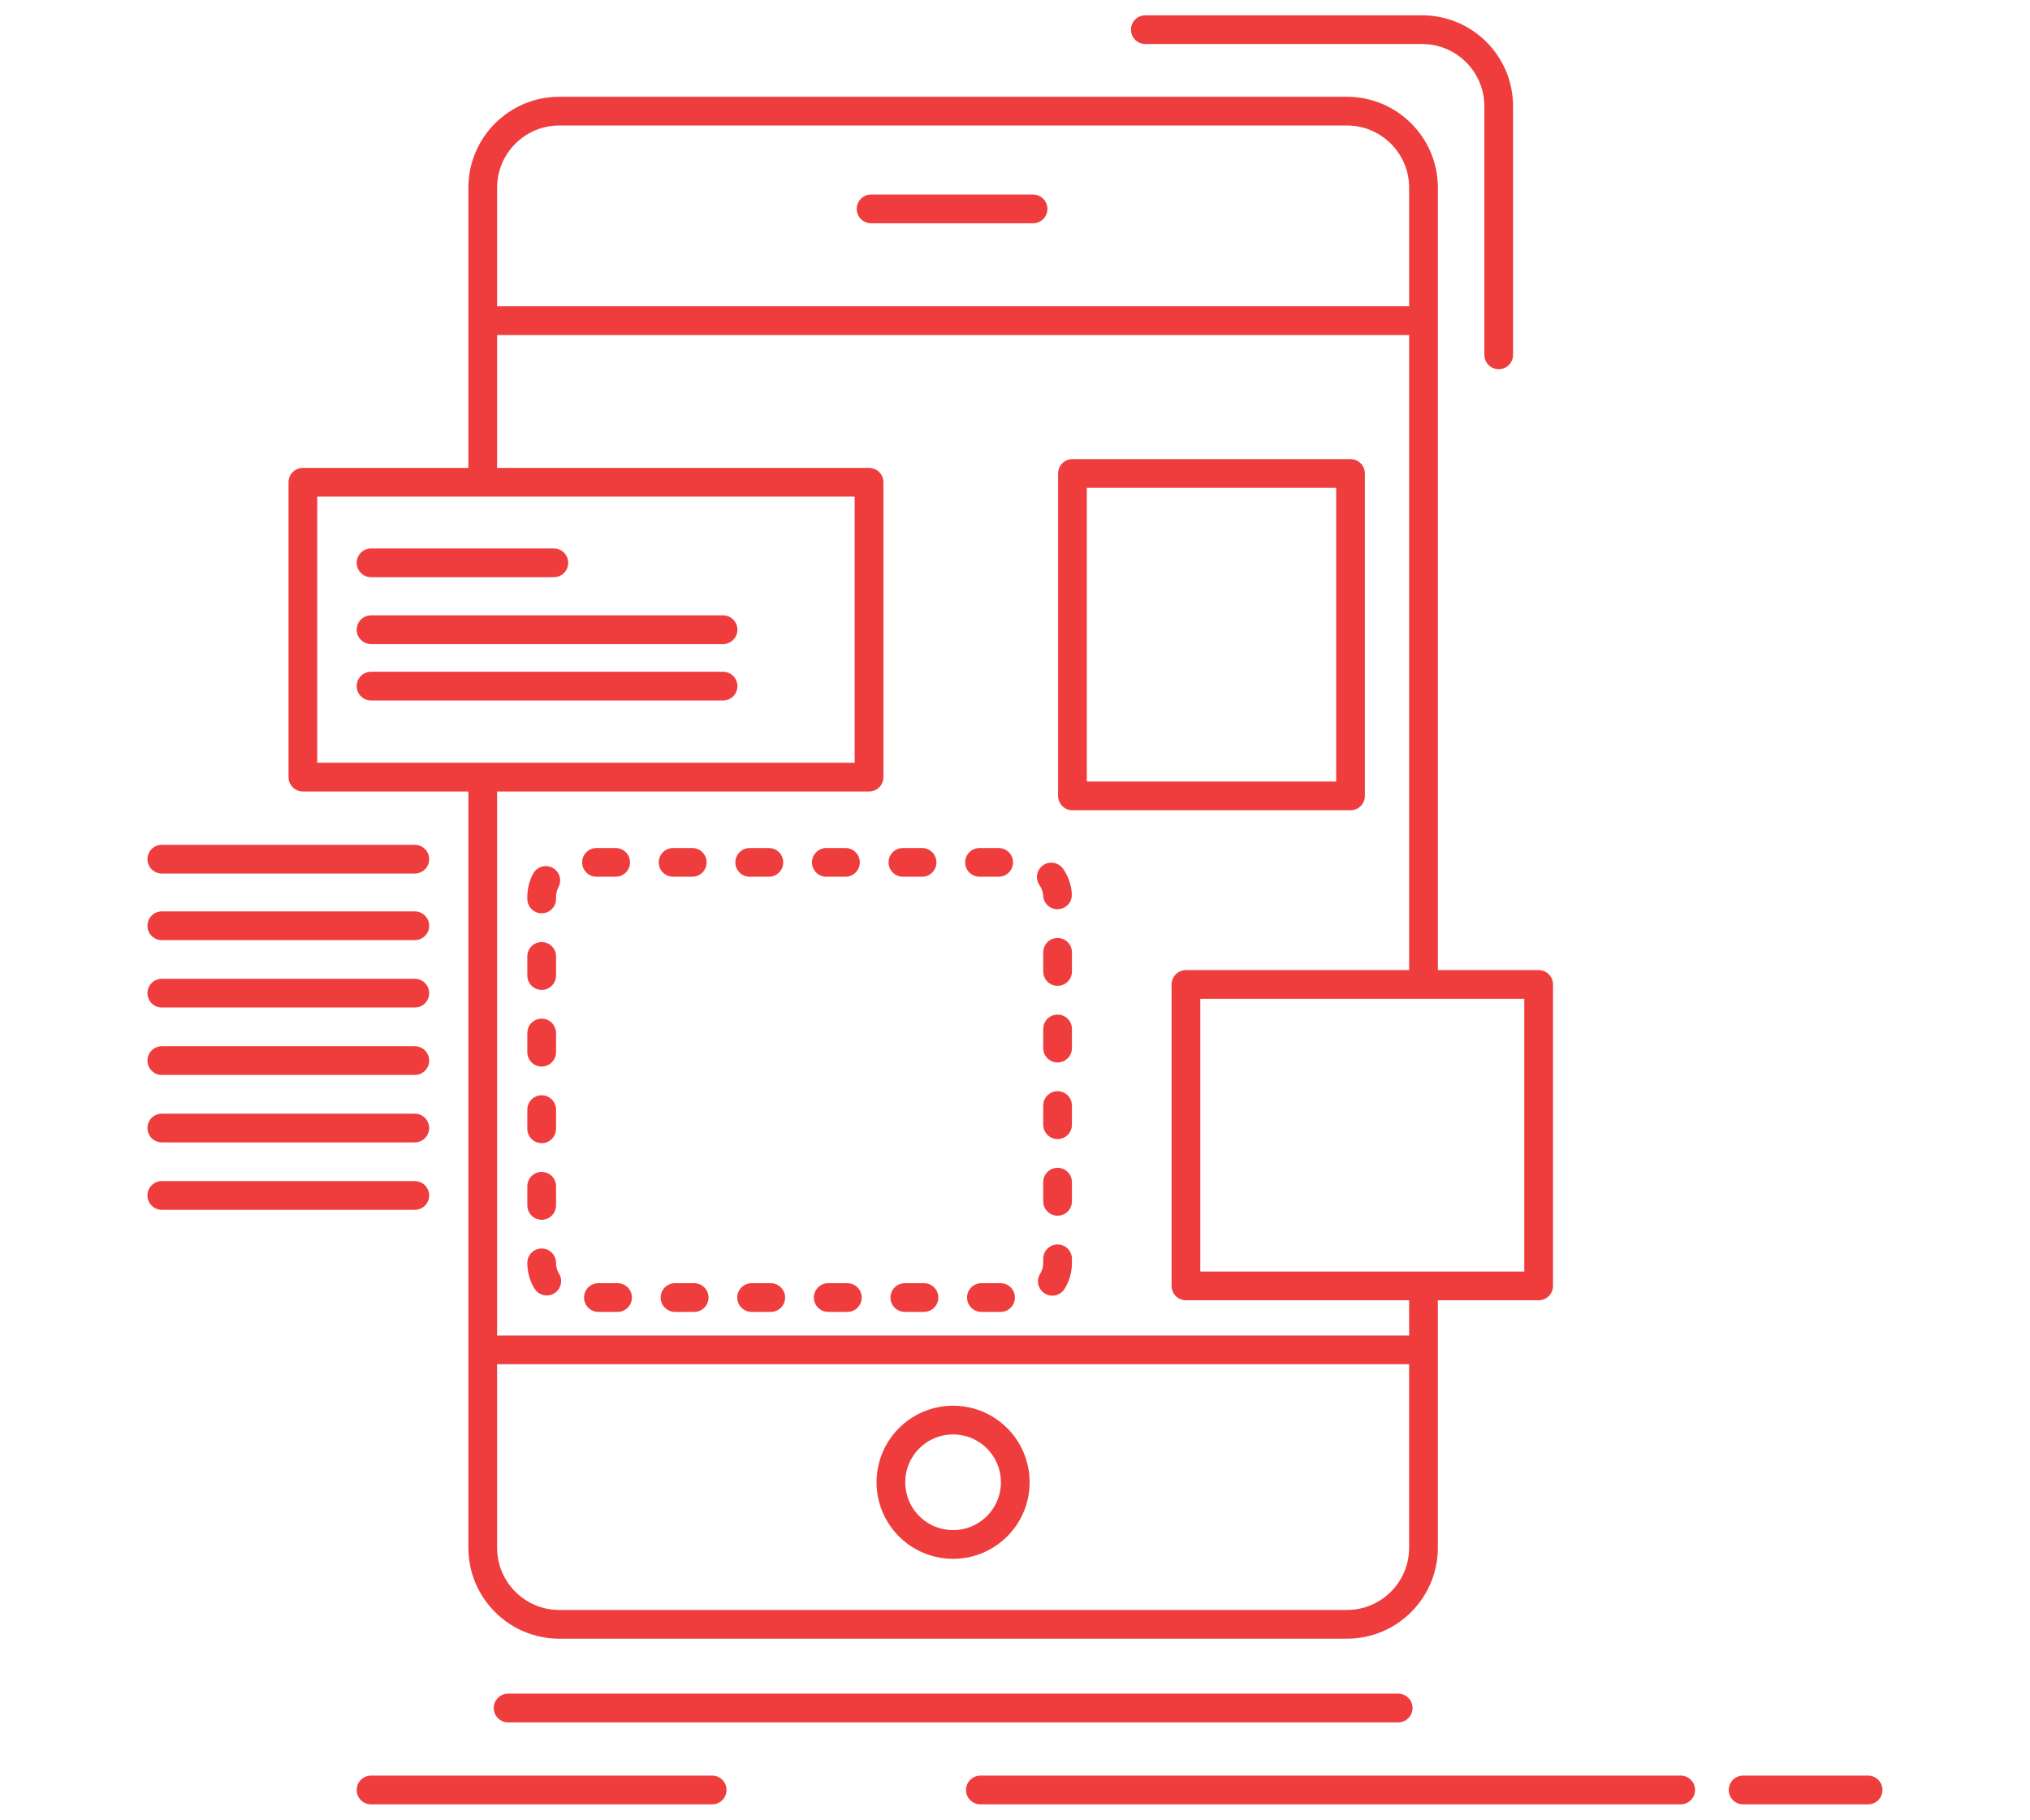 <svg width="106" height="95" viewBox="0 0 106 95" fill="none" xmlns="http://www.w3.org/2000/svg">
<path d="M74.33 66.99V80.803C74.33 83.012 72.539 84.803 70.33 84.803H29.207C26.998 84.803 25.207 83.012 25.207 80.803V40.573" stroke="#EF3D3D" stroke-width="1.5" stroke-miterlimit="10"/>
<path d="M25.207 24.865V9.802C25.207 7.593 26.998 5.802 29.207 5.802H70.331C72.54 5.802 74.331 7.593 74.331 9.802V51.396" stroke="#EF3D3D" stroke-width="1.5" stroke-miterlimit="10"/>
<path d="M25.664 16.74H73.977" stroke="#EF3D3D" stroke-width="1.5" stroke-miterlimit="10" stroke-linecap="round" stroke-linejoin="round"/>
<path d="M25.664 70.475H73.977" stroke="#EF3D3D" stroke-width="1.5" stroke-miterlimit="10" stroke-linecap="round" stroke-linejoin="round"/>
<path d="M45.484 10.906H53.943" stroke="#EF3D3D" stroke-width="1.5" stroke-miterlimit="10" stroke-linecap="round" stroke-linejoin="round"/>
<path d="M59.805 1.549H74.258C76.467 1.549 78.258 3.34 78.258 5.549V18.526" stroke="#EF3D3D" stroke-width="1.5" stroke-miterlimit="10" stroke-linecap="round" stroke-linejoin="round"/>
<path d="M80.343 51.396H61.926V67.135H80.343V51.396Z" stroke="#EF3D3D" stroke-width="1.5" stroke-miterlimit="10" stroke-linecap="round" stroke-linejoin="round"/>
<path d="M45.379 25.177H15.816V40.573H45.379V25.177Z" stroke="#EF3D3D" stroke-width="1.5" stroke-miterlimit="10" stroke-linecap="round" stroke-linejoin="round"/>
<path d="M19.375 29.384H28.92" stroke="#EF3D3D" stroke-width="1.5" stroke-miterlimit="10" stroke-linecap="round" stroke-linejoin="round"/>
<path d="M19.375 32.875H37.756" stroke="#EF3D3D" stroke-width="1.5" stroke-miterlimit="10" stroke-linecap="round" stroke-linejoin="round"/>
<path d="M19.375 35.821H37.756" stroke="#EF3D3D" stroke-width="1.5" stroke-miterlimit="10" stroke-linecap="round" stroke-linejoin="round"/>
<path d="M8.449 44.855H21.66" stroke="#EF3D3D" stroke-width="1.5" stroke-miterlimit="10" stroke-linecap="round" stroke-linejoin="round"/>
<path d="M8.449 48.332H21.66" stroke="#EF3D3D" stroke-width="1.5" stroke-miterlimit="10" stroke-linecap="round" stroke-linejoin="round"/>
<path d="M8.449 51.85H21.66" stroke="#EF3D3D" stroke-width="1.5" stroke-miterlimit="10" stroke-linecap="round" stroke-linejoin="round"/>
<path d="M8.449 55.371H21.66" stroke="#EF3D3D" stroke-width="1.5" stroke-miterlimit="10" stroke-linecap="round" stroke-linejoin="round"/>
<path d="M8.449 58.892H21.66" stroke="#EF3D3D" stroke-width="1.5" stroke-miterlimit="10" stroke-linecap="round" stroke-linejoin="round"/>
<path d="M8.449 62.412H21.66" stroke="#EF3D3D" stroke-width="1.5" stroke-miterlimit="10" stroke-linecap="round" stroke-linejoin="round"/>
<path d="M26.531 89.172H73.009" stroke="#EF3D3D" stroke-width="1.5" stroke-miterlimit="10" stroke-linecap="round" stroke-linejoin="round"/>
<path d="M19.375 93.451H37.187" stroke="#EF3D3D" stroke-width="1.5" stroke-miterlimit="10" stroke-linecap="round" stroke-linejoin="round"/>
<path d="M51.191 93.451H87.76" stroke="#EF3D3D" stroke-width="1.5" stroke-miterlimit="10" stroke-linecap="round" stroke-linejoin="round"/>
<path d="M91.019 93.451H97.546" stroke="#EF3D3D" stroke-width="1.5" stroke-miterlimit="10" stroke-linecap="round" stroke-linejoin="round"/>
<path d="M70.52 24.719H56V41.552H70.52V24.719Z" stroke="#EF3D3D" stroke-width="1.5" stroke-miterlimit="10" stroke-linecap="round" stroke-linejoin="round"/>
<path d="M55.223 65.946C55.223 66.937 54.418 67.742 53.426 67.742H30.081C29.089 67.742 28.285 66.937 28.285 65.946V46.819C28.285 45.827 29.089 45.023 30.081 45.023H53.426C54.418 45.023 55.223 45.827 55.223 46.819V65.946Z" stroke="#EF3D3D" stroke-width="1.5" stroke-miterlimit="10" stroke-linecap="round" stroke-linejoin="round" stroke-dasharray="1 3"/>
<path d="M49.767 80.633C51.56 80.633 53.014 79.179 53.014 77.386C53.014 75.593 51.56 74.139 49.767 74.139C47.973 74.139 46.52 75.593 46.52 77.386C46.52 79.179 47.973 80.633 49.767 80.633Z" stroke="#EF3D3D" stroke-width="1.5" stroke-miterlimit="10" stroke-linecap="round" stroke-linejoin="round"/>
</svg>
